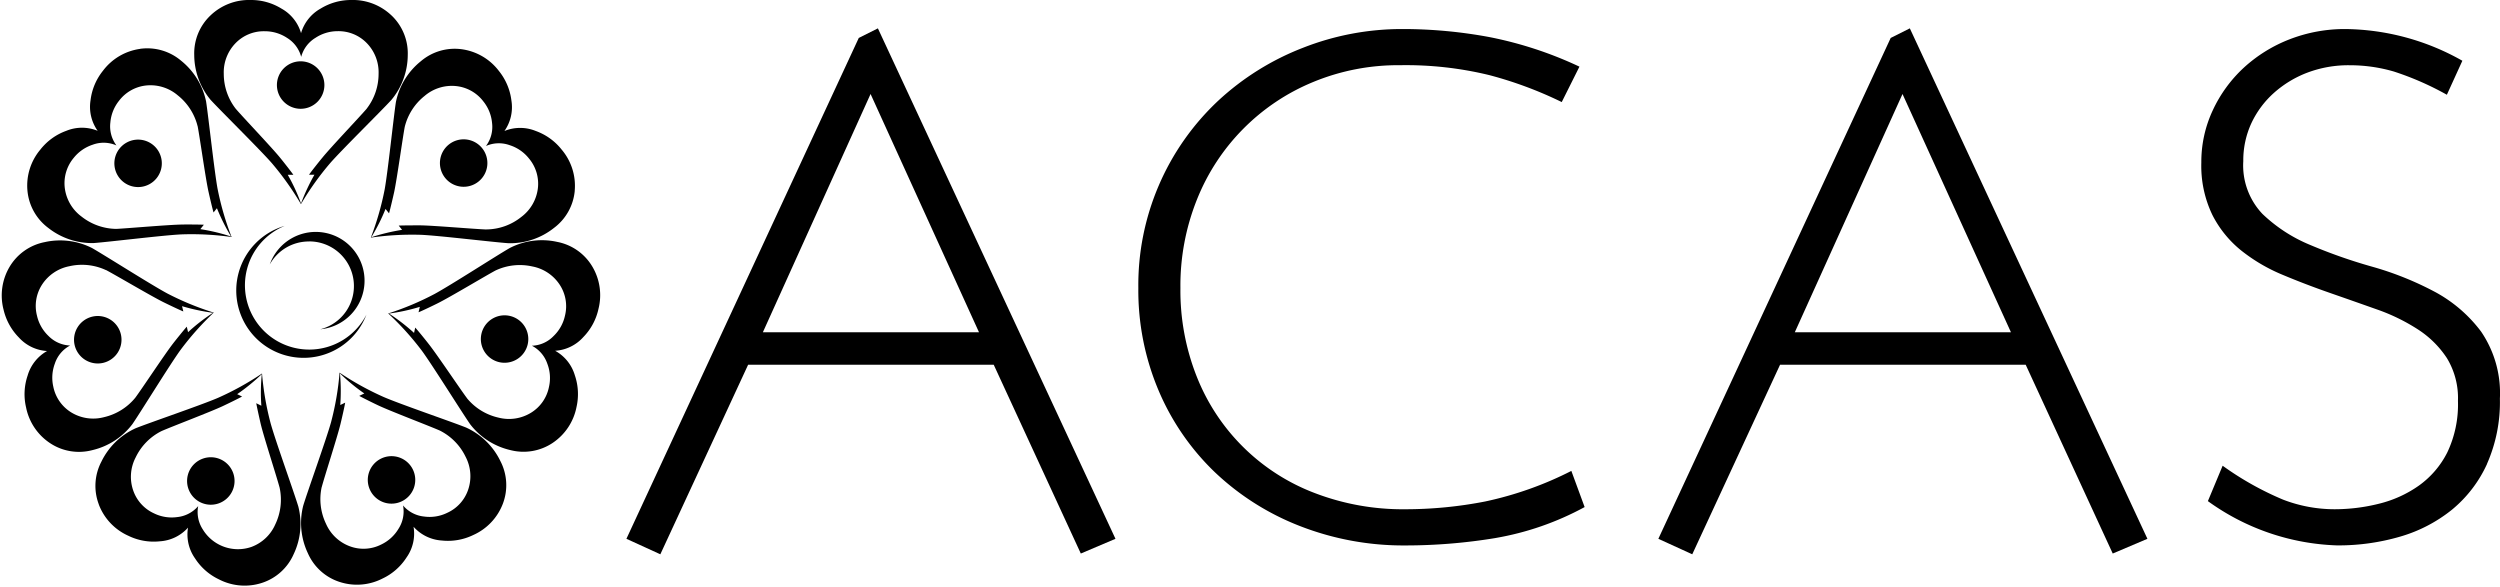 <?xml version="1.0" encoding="UTF-8"?>
<svg xmlns="http://www.w3.org/2000/svg" xmlns:xlink="http://www.w3.org/1999/xlink" id="Group_1843" data-name="Group 1843" width="196.115" height="46.083" viewBox="0 0 196.115 46.083">
  <defs>
    <clipPath id="clip-path">
      <rect id="Rectangle_1547" data-name="Rectangle 1547" width="196.115" height="46.083"></rect>
    </clipPath>
  </defs>
  <g id="Group_1507" data-name="Group 1507" transform="translate(0 0)" clip-path="url(#clip-path)">
    <path id="Path_1757" data-name="Path 1757" d="M43.481,1.218A4.388,4.388,0,0,0,40.318,0a4.564,4.564,0,0,0-2.406.675A3.248,3.248,0,0,0,36.379,2.6l0,0A3.232,3.232,0,0,0,34.84.673,4.529,4.529,0,0,0,32.435,0a4.382,4.382,0,0,0-3.162,1.213A4.094,4.094,0,0,0,28,4.311a5.536,5.536,0,0,0,1.287,3.526c.806.877,3.875,3.9,4.8,4.961a22.655,22.655,0,0,1,2.282,3.211l0,.009A22.283,22.283,0,0,1,38.661,12.8c.925-1.06,4-4.08,4.8-4.957A5.542,5.542,0,0,0,44.75,4.315a4.105,4.105,0,0,0-1.27-3.1m-1.948,7.31c-.586.68-2.813,3.02-3.483,3.846-.241.288-.846,1.049-1.045,1.336h.424a15.774,15.774,0,0,0-1.052,2.251v0a14.74,14.74,0,0,0-1.041-2.247h.44c-.181-.259-.829-1.085-1.043-1.343-.671-.824-2.9-3.162-3.483-3.844a4.466,4.466,0,0,1-.932-2.733,3.28,3.28,0,0,1,.92-2.4,3.083,3.083,0,0,1,2.3-.94,3.152,3.152,0,0,1,1.743.52A2.5,2.5,0,0,1,36.39,4.461l0,0a2.494,2.494,0,0,1,1.114-1.489,3.162,3.162,0,0,1,1.745-.526,3.084,3.084,0,0,1,2.294.943,3.285,3.285,0,0,1,.919,2.4,4.461,4.461,0,0,1-.932,2.733" transform="translate(-12.763 0)"></path>
    <path id="Path_1758" data-name="Path 1758" d="M43.637,10.7a1.862,1.862,0,1,1-1.863-1.86,1.864,1.864,0,0,1,1.863,1.86" transform="translate(-18.19 -4.03)"></path>
    <path id="Path_1759" data-name="Path 1759" d="M39.775,42.26a5.043,5.043,0,0,1-1.922-9.705,5.282,5.282,0,1,0,6.411,6.965,5.044,5.044,0,0,1-4.489,2.74" transform="translate(-15.518 -14.837)"></path>
    <path id="Path_1760" data-name="Path 1760" d="M41.981,34.172a3.5,3.5,0,0,1,.863,6.893,3.827,3.827,0,1,0-3.96-5.088,3.5,3.5,0,0,1,3.1-1.8" transform="translate(-17.721 -15.234)"></path>
    <path id="Path_1761" data-name="Path 1761" d="M46.425,70.131A4.381,4.381,0,0,0,49.8,69.86a4.526,4.526,0,0,0,1.875-1.649,3.232,3.232,0,0,0,.552-2.4h.007a3.24,3.24,0,0,0,2.214,1.072,4.54,4.54,0,0,0,2.461-.432,4.4,4.4,0,0,0,2.326-2.465,4.1,4.1,0,0,0-.2-3.34,5.531,5.531,0,0,0-2.684-2.624c-1.107-.445-5.183-1.838-6.475-2.4a22.6,22.6,0,0,1-3.449-1.906l-.005,0a22.262,22.262,0,0,1-.668,3.884c-.376,1.357-1.837,5.406-2.183,6.55a5.528,5.528,0,0,0,.367,3.735,4.082,4.082,0,0,0,2.483,2.245m-1.4-7.432c.231-.869,1.228-3.939,1.477-4.972.089-.366.307-1.313.364-1.658l-.385.185a15.451,15.451,0,0,0-.024-2.488l0,.007a14.752,14.752,0,0,0,1.911,1.575c-.007,0-.394.189-.4.189.275.156,1.215.62,1.52.76.962.451,3.982,1.6,4.8,1.96a4.463,4.463,0,0,1,2.025,2.059,3.281,3.281,0,0,1,.208,2.558,3.067,3.067,0,0,1-1.661,1.842,3.119,3.119,0,0,1-1.8.286,2.488,2.488,0,0,1-1.649-.862l-.005,0a2.5,2.5,0,0,1-.358,1.825A3.158,3.158,0,0,1,49.7,67.191a3.07,3.07,0,0,1-2.474.143,3.283,3.283,0,0,1-1.869-1.766,4.458,4.458,0,0,1-.34-2.869" transform="translate(-19.784 -24.481)"></path>
    <path id="Path_1762" data-name="Path 1762" d="M53.192,68.415a1.862,1.862,0,1,1,2.485.875,1.859,1.859,0,0,1-2.485-.875" transform="translate(-24.158 -29.965)"></path>
    <path id="Path_1763" data-name="Path 1763" d="M69.441,18.162a4.385,4.385,0,0,0-1.025-3.229,4.554,4.554,0,0,0-2.026-1.459,3.252,3.252,0,0,0-2.462,0l0,0a3.248,3.248,0,0,0,.546-2.4,4.571,4.571,0,0,0-.973-2.3,4.41,4.41,0,0,0-2.922-1.713A4.091,4.091,0,0,0,57.372,8a5.53,5.53,0,0,0-1.957,3.2c-.182,1.178-.629,5.464-.881,6.852a22.564,22.564,0,0,1-1.087,3.786l0,0a22.83,22.83,0,0,1,3.937-.22c1.405.061,5.682.58,6.871.66a5.535,5.535,0,0,0,3.56-1.2,4.1,4.1,0,0,0,1.63-2.922M62.512,21.2c-.9-.029-4.115-.311-5.178-.324-.378,0-1.348,0-1.7.02l.266.332a15.646,15.646,0,0,0-2.417.582l0,0A14.685,14.685,0,0,0,54.6,19.588c.005.005.272.34.274.345.091-.3.328-1.328.4-1.651.225-1.04.665-4.24.832-5.123a4.449,4.449,0,0,1,1.554-2.431,3.287,3.287,0,0,1,2.45-.78,3.084,3.084,0,0,1,2.166,1.207,3.143,3.143,0,0,1,.681,1.686,2.5,2.5,0,0,1-.471,1.8v.007a2.5,2.5,0,0,1,1.861-.059,3.148,3.148,0,0,1,1.5,1.035,3.08,3.08,0,0,1,.7,2.381,3.293,3.293,0,0,1-1.3,2.215,4.435,4.435,0,0,1-2.72.976" transform="translate(-24.357 -3.198)"></path>
    <path id="Path_1764" data-name="Path 1764" d="M66.428,23.4a1.861,1.861,0,1,1,.295-2.617,1.859,1.859,0,0,1-.295,2.617" transform="translate(-28.897 -9.153)"></path>
    <path id="Path_1765" data-name="Path 1765" d="M.88,36.71A4.407,4.407,0,0,0,.4,40.068a4.587,4.587,0,0,0,1.2,2.19,3.239,3.239,0,0,0,2.22,1.065H3.816a3.258,3.258,0,0,0-1.528,1.932,4.544,4.544,0,0,0-.119,2.494,4.387,4.387,0,0,0,1.893,2.808,4.094,4.094,0,0,0,3.3.542,5.523,5.523,0,0,0,3.15-2.045c.673-.983,2.929-4.651,3.755-5.792a22.545,22.545,0,0,1,2.62-2.95H16.9a22.536,22.536,0,0,1-3.645-1.5c-1.244-.665-4.875-2.975-5.912-3.567a5.535,5.535,0,0,0-3.725-.462A4.115,4.115,0,0,0,.88,36.71m7.559.26c.795.417,3.574,2.064,4.529,2.533.337.167,1.212.586,1.536.717l-.1-.415a15.67,15.67,0,0,0,2.433.52l-.005,0a14.7,14.7,0,0,0-1.957,1.52c0-.009-.1-.426-.1-.432-.212.236-.869,1.052-1.074,1.318-.651.837-2.431,3.535-2.963,4.254a4.466,4.466,0,0,1-2.455,1.527,3.3,3.3,0,0,1-2.546-.358,3.083,3.083,0,0,1-1.431-2.026,3.16,3.16,0,0,1,.119-1.817,2.481,2.481,0,0,1,1.2-1.421l0,0a2.5,2.5,0,0,1-1.7-.751,3.151,3.151,0,0,1-.9-1.584,3.075,3.075,0,0,1,.4-2.446,3.3,3.3,0,0,1,2.132-1.436,4.46,4.46,0,0,1,2.873.3" transform="translate(-0.123 -15.787)"></path>
    <path id="Path_1766" data-name="Path 1766" d="M12.122,45.592a1.862,1.862,0,1,1-1.4,2.233,1.863,1.863,0,0,1,1.4-2.233" transform="translate(-4.867 -20.756)"></path>
    <path id="Path_1767" data-name="Path 1767" d="M12.776,7.012A4.4,4.4,0,0,0,9.859,8.736a4.546,4.546,0,0,0-.967,2.3,3.241,3.241,0,0,0,.555,2.4H9.44a3.243,3.243,0,0,0-2.46.007,4.538,4.538,0,0,0-2.025,1.467,4.385,4.385,0,0,0-1.013,3.232,4.1,4.1,0,0,0,1.638,2.918,5.541,5.541,0,0,0,3.563,1.184c1.19-.089,5.462-.614,6.87-.68a22.458,22.458,0,0,1,3.937.206l.005,0a22.523,22.523,0,0,1-1.1-3.785c-.256-1.385-.717-5.666-.9-6.848a5.551,5.551,0,0,0-1.963-3.2,4.11,4.11,0,0,0-3.215-.93m4.516,6.067c.17.883.618,4.081.847,5.119.081.37.3,1.315.4,1.651l.265-.333a15.759,15.759,0,0,0,1.11,2.222l0,0a14.89,14.89,0,0,0-2.411-.58c.005-.007.272-.341.276-.347-.317-.017-1.364-.024-1.7-.015-1.062.013-4.28.3-5.176.342a4.484,4.484,0,0,1-2.721-.968,3.289,3.289,0,0,1-1.309-2.213,3.091,3.091,0,0,1,.69-2.382,3.162,3.162,0,0,1,1.492-1.04,2.477,2.477,0,0,1,1.86.053l.005,0a2.5,2.5,0,0,1-.475-1.8,3.143,3.143,0,0,1,.674-1.694A3.083,3.083,0,0,1,13.277,9.88a3.3,3.3,0,0,1,2.452.773,4.463,4.463,0,0,1,1.561,2.426" transform="translate(-1.788 -3.177)"></path>
    <path id="Path_1768" data-name="Path 1768" d="M19.5,20.529a1.861,1.861,0,1,1-2.616.3,1.86,1.86,0,0,1,2.616-.3" transform="translate(-7.509 -9.172)"></path>
    <path id="Path_1769" data-name="Path 1769" d="M68.853,50.52A4.4,4.4,0,0,0,70.729,47.7a4.56,4.56,0,0,0-.134-2.495,3.236,3.236,0,0,0-1.543-1.916l0,0a3.231,3.231,0,0,0,2.214-1.078,4.541,4.541,0,0,0,1.184-2.2,4.389,4.389,0,0,0-.494-3.35,4.1,4.1,0,0,0-2.746-1.914,5.5,5.5,0,0,0-3.722.484c-1.034.593-4.652,2.931-5.891,3.6a22.318,22.318,0,0,1-3.632,1.528h-.007A22.542,22.542,0,0,1,58.6,43.288c.835,1.138,3.11,4.79,3.791,5.77a5.549,5.549,0,0,0,3.162,2.025,4.112,4.112,0,0,0,3.3-.563m-6.707-3.5c-.539-.718-2.333-3.4-2.992-4.237-.231-.3-.84-1.055-1.077-1.313l-.093.417a15.512,15.512,0,0,0-1.966-1.519h0a14.7,14.7,0,0,0,2.419-.525c0,.007-.1.423-.1.427.291-.118,1.237-.571,1.536-.724.95-.474,3.719-2.136,4.512-2.56a4.468,4.468,0,0,1,2.871-.313A3.3,3.3,0,0,1,69.406,38.1a3.067,3.067,0,0,1,.416,2.443,3.12,3.12,0,0,1-.892,1.59,2.468,2.468,0,0,1-1.7.76l0,0a2.5,2.5,0,0,1,1.21,1.413,3.118,3.118,0,0,1,.129,1.817,3.068,3.068,0,0,1-1.416,2.031,3.3,3.3,0,0,1-2.544.379,4.46,4.46,0,0,1-2.463-1.51" transform="translate(-25.504 -15.772)"></path>
    <path id="Path_1770" data-name="Path 1770" d="M70.761,49.124a1.861,1.861,0,1,1,2.224-1.413,1.865,1.865,0,0,1-2.224,1.413" transform="translate(-31.586 -20.711)"></path>
    <path id="Path_1771" data-name="Path 1771" d="M14.012,64.1a4.39,4.39,0,0,0,2.323,2.463,4.521,4.521,0,0,0,2.46.434,3.233,3.233,0,0,0,2.217-1.072v.009a3.248,3.248,0,0,0,.551,2.4,4.543,4.543,0,0,0,1.876,1.648,4.384,4.384,0,0,0,3.377.275A4.088,4.088,0,0,0,29.3,68.006a5.525,5.525,0,0,0,.367-3.735c-.345-1.142-1.806-5.194-2.178-6.55a22.432,22.432,0,0,1-.671-3.888l0,0a22.506,22.506,0,0,1-3.449,1.908C22.075,56.3,18,57.688,16.9,58.13a5.52,5.52,0,0,0-2.686,2.626,4.088,4.088,0,0,0-.2,3.339m4.92-5.745c.821-.36,3.842-1.506,4.8-1.957.343-.161,1.215-.582,1.52-.755l-.384-.185A15.47,15.47,0,0,0,26.8,53.882v0a14.6,14.6,0,0,0-.034,2.477c-.005,0-.392-.19-.4-.195.054.313.28,1.337.359,1.662.249,1.032,1.245,4.1,1.477,4.975a4.477,4.477,0,0,1-.343,2.868,3.286,3.286,0,0,1-1.867,1.766,3.226,3.226,0,0,1-3.822-1.375,2.5,2.5,0,0,1-.36-1.823v0a2.51,2.51,0,0,1-1.65.86,3.139,3.139,0,0,1-1.8-.286,3.074,3.074,0,0,1-1.659-1.84,3.283,3.283,0,0,1,.208-2.561,4.445,4.445,0,0,1,2.025-2.06" transform="translate(-6.264 -24.533)"></path>
    <path id="Path_1772" data-name="Path 1772" d="M27.148,66.963a1.862,1.862,0,1,1,.873,2.484,1.863,1.863,0,0,1-.873-2.484" transform="translate(-12.289 -30.037)"></path>
    <path id="Path_1773" data-name="Path 1773" d="M125.932,45.286,119.1,30.473H99.835L92.948,45.345,90.287,44.13,108.514,4.84l1.5-.753L128.651,44.13ZM109.44,9.237l-8.449,18.69h16.954Z" transform="translate(-41.147 -1.863)"></path>
    <path id="Path_1774" data-name="Path 1774" d="M192.078,44.119a43.453,43.453,0,0,1-7,.579,22.377,22.377,0,0,1-8.361-1.534,20.407,20.407,0,0,1-6.655-4.223,19.323,19.323,0,0,1-4.4-6.395,20.145,20.145,0,0,1-1.59-8.043A19.813,19.813,0,0,1,170.35,9.8a20.8,20.8,0,0,1,6.626-4.137,21.217,21.217,0,0,1,7.812-1.475,37.1,37.1,0,0,1,6.857.637,30.232,30.232,0,0,1,7.03,2.314l-1.389,2.778a30.75,30.75,0,0,0-5.671-2.112,27.622,27.622,0,0,0-7-.78,17.446,17.446,0,0,0-6.857,1.33,16.611,16.611,0,0,0-9.085,9.2,18.175,18.175,0,0,0-1.3,6.945,18.311,18.311,0,0,0,1.3,7,16.082,16.082,0,0,0,9.23,9.085,19.3,19.3,0,0,0,7.117,1.274,32.721,32.721,0,0,0,6.25-.608,27.368,27.368,0,0,0,6.77-2.4l1.042,2.836a22.616,22.616,0,0,1-7,2.43" transform="translate(-74.774 -1.91)"></path>
    <path id="Path_1775" data-name="Path 1775" d="M274.669,45.286,267.84,30.473H248.572l-6.888,14.872-2.66-1.215L257.251,4.84l1.5-.753L277.389,44.13ZM258.177,9.237l-8.449,18.69h16.955Z" transform="translate(-108.933 -1.863)"></path>
    <path id="Path_1776" data-name="Path 1776" d="M339.694,38.3a10.03,10.03,0,0,1-2.747,3.589,11.642,11.642,0,0,1-4.052,2.112,17.286,17.286,0,0,1-4.976.694,18.283,18.283,0,0,1-10.126-3.473l1.157-2.777a23.854,23.854,0,0,0,4.745,2.662,11.246,11.246,0,0,0,4.051.752,14.31,14.31,0,0,0,3.472-.434,9.226,9.226,0,0,0,3.125-1.419,7.141,7.141,0,0,0,2.228-2.6,8.751,8.751,0,0,0,.839-4.05A6.022,6.022,0,0,0,336.54,30a7.725,7.725,0,0,0-2.285-2.257,15.137,15.137,0,0,0-3.211-1.562q-1.794-.636-3.7-1.3t-3.7-1.417a13.488,13.488,0,0,1-3.211-1.881,8.545,8.545,0,0,1-2.286-2.806,8.873,8.873,0,0,1-.869-4.109,9.536,9.536,0,0,1,.9-4.108A10.658,10.658,0,0,1,320.6,7.231,11.422,11.422,0,0,1,324.187,5a11.96,11.96,0,0,1,4.427-.81,18.983,18.983,0,0,1,9.142,2.487L336.54,9.344a22.963,22.963,0,0,0-4.166-1.824,12.332,12.332,0,0,0-3.472-.491,9.132,9.132,0,0,0-3.3.578A8.438,8.438,0,0,0,322.972,9.2a7.383,7.383,0,0,0-1.766,2.372,6.959,6.959,0,0,0-.636,2.98,5.53,5.53,0,0,0,1.5,4.137,12.009,12.009,0,0,0,3.731,2.43,40.861,40.861,0,0,0,4.862,1.708,24.757,24.757,0,0,1,4.859,1.938,11.081,11.081,0,0,1,3.7,3.154,8.575,8.575,0,0,1,1.478,5.265,12.01,12.01,0,0,1-1.014,5.121" transform="translate(-144.593 -1.911)"></path>
  </g>
</svg>

